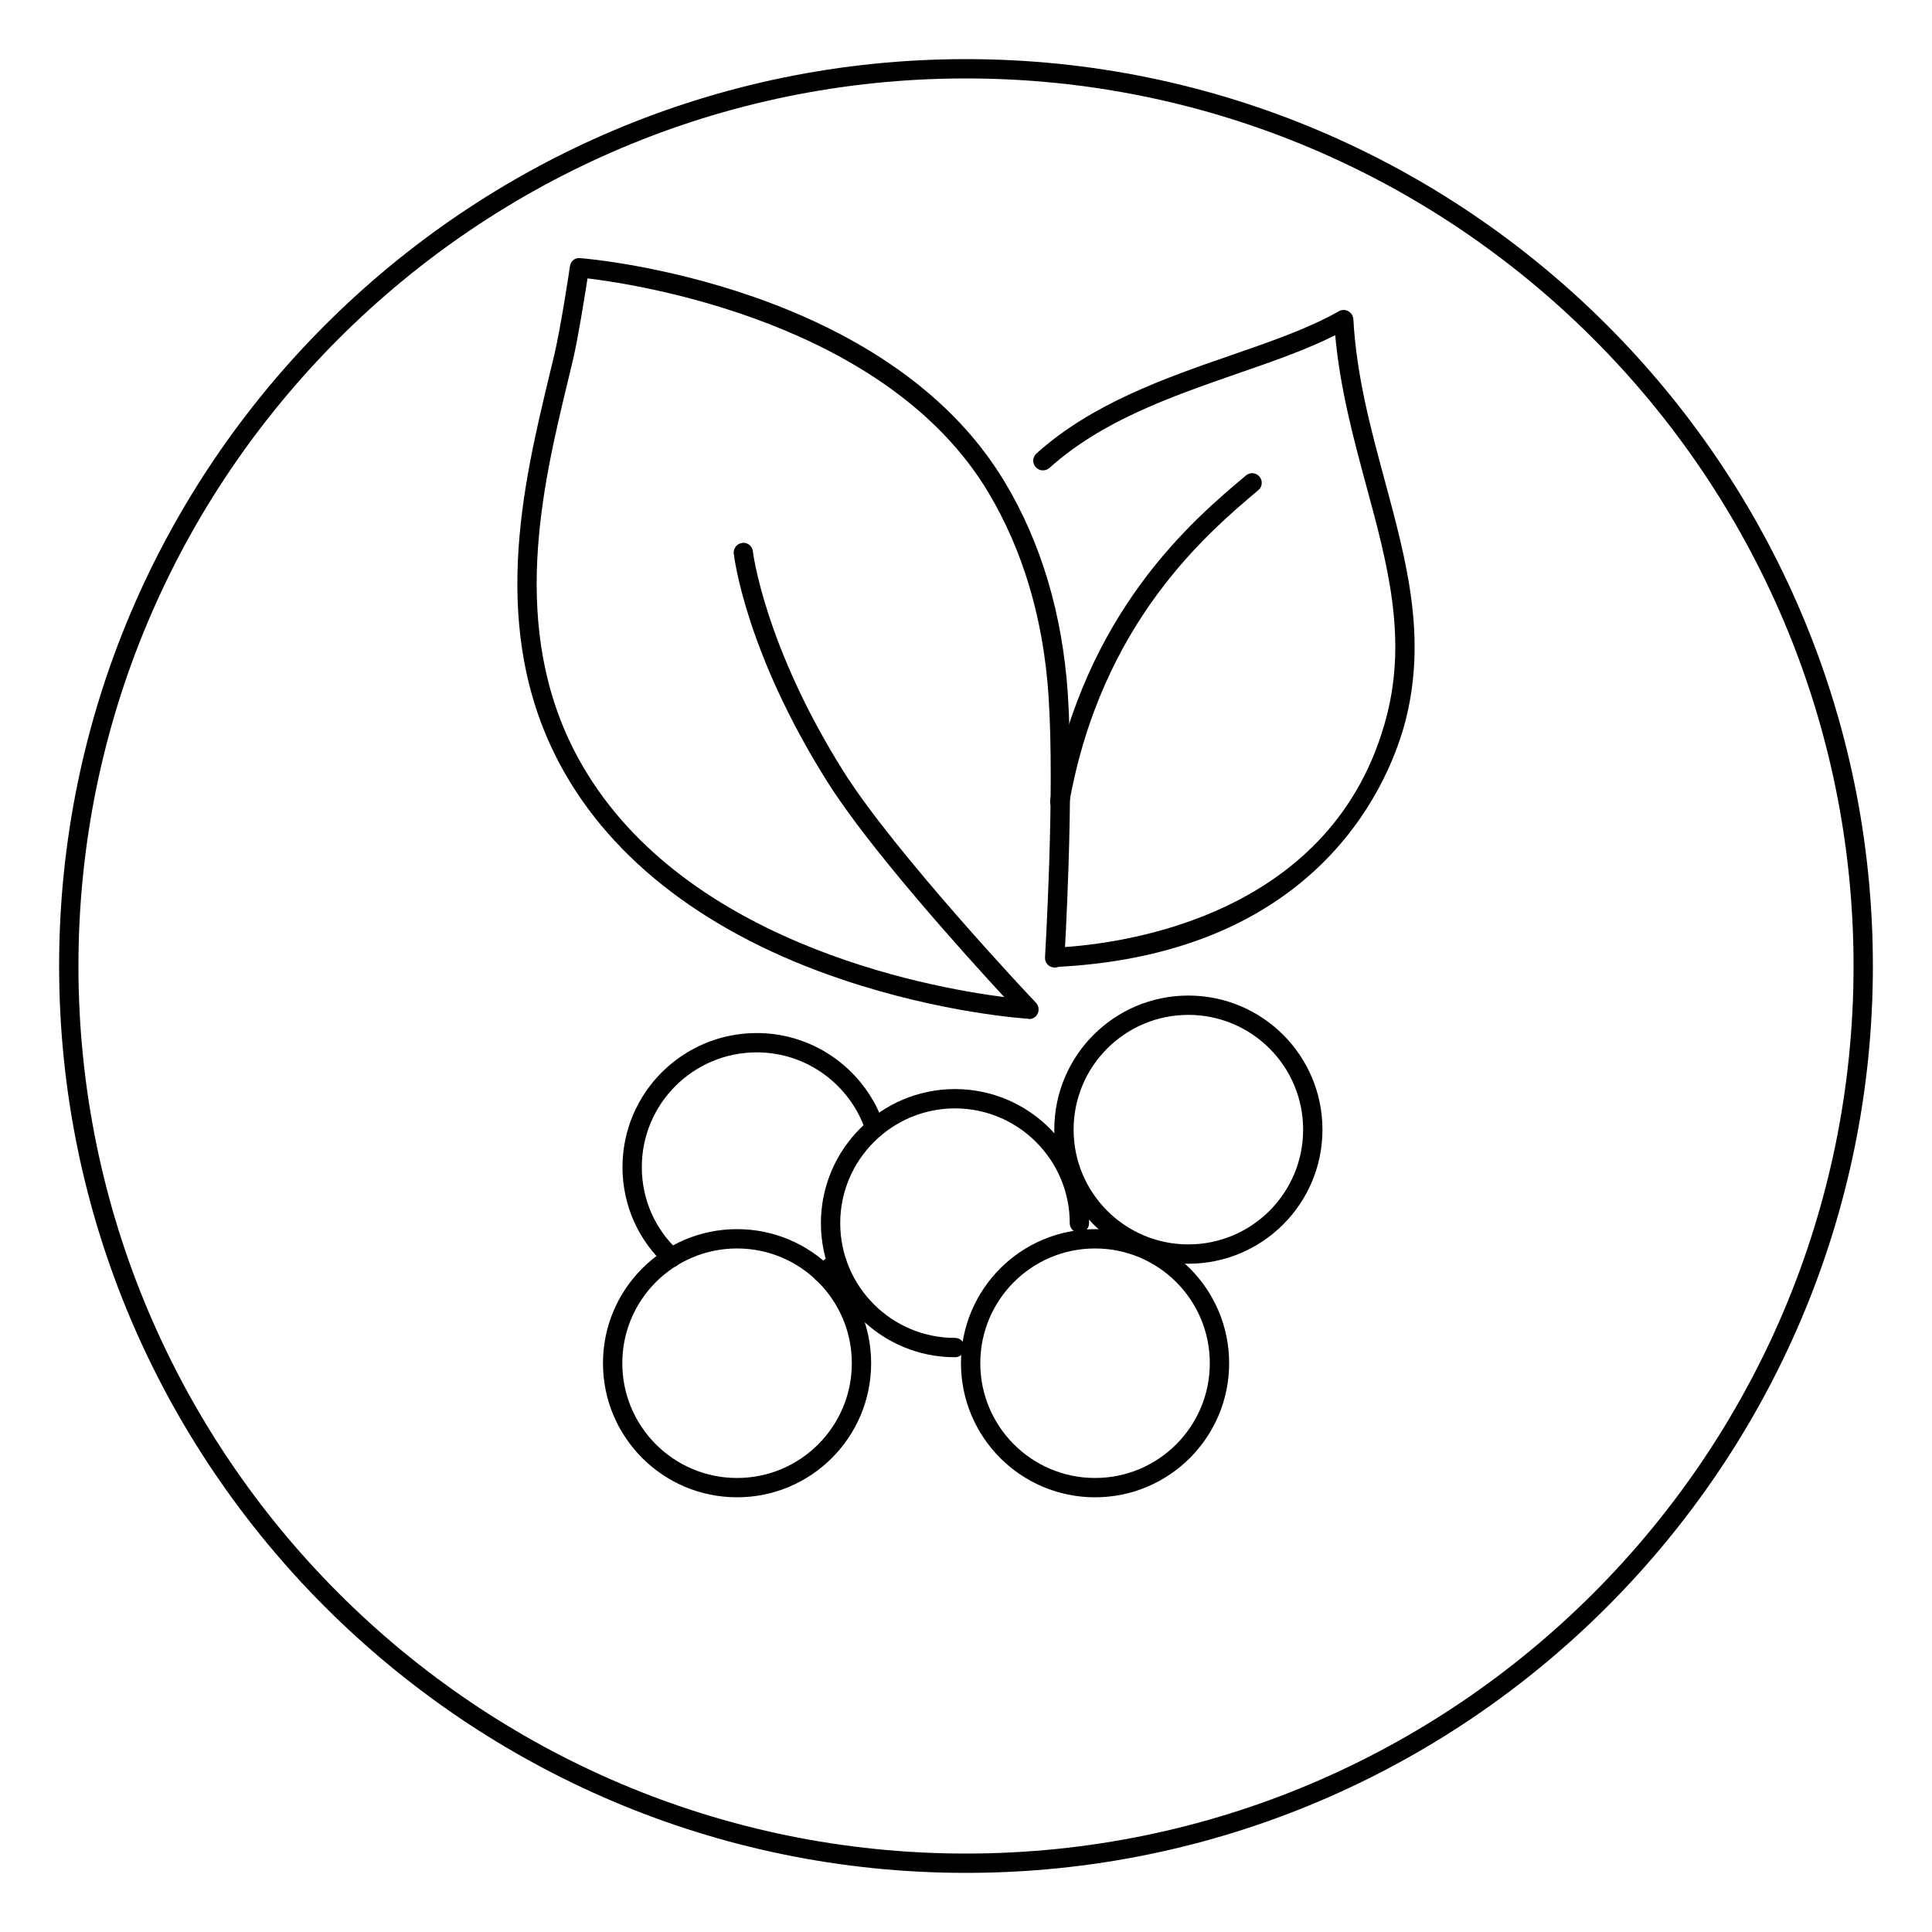 <?xml version="1.0" encoding="UTF-8"?>
<svg id="Layer_1" data-name="Layer 1" xmlns="http://www.w3.org/2000/svg" viewBox="0 0 100 100">
  <defs>
    <style>
      .cls-1 {
        fill: none;
        stroke: #000;
        stroke-linecap: round;
        stroke-linejoin: round;
      }

      .cls-2 {
        stroke-width: 0px;
      }
    </style>
  </defs>
  <path class="cls-2" d="m50,96.94c-25.88,0-46.94-21.06-46.94-46.94S24.12,3.06,50,3.06s46.94,21.06,46.94,46.94-21.06,46.94-46.94,46.94Zm0-92.88C24.67,4.06,4.06,24.67,4.06,50s20.61,45.94,45.94,45.94,45.94-20.61,45.94-45.94S75.33,4.06,50,4.06Z"/>
  <g>
    <g>
      <circle class="cls-1" cx="56.68" cy="70.56" r="6.44"/>
      <path class="cls-1" d="m34.76,65.09c-1.26-1.16-2.04-2.83-2.04-4.68,0-3.56,2.89-6.44,6.45-6.44,2.84,0,5.26,1.85,6.11,4.41"/>
      <path class="cls-1" d="m43.31,65.34c-.24.2-.49.38-.75.54"/>
      <circle class="cls-1" cx="61.51" cy="58.47" r="6.44"/>
      <path class="cls-1" d="m49.43,69.75c-3.56,0-6.44-2.89-6.44-6.44s2.89-6.44,6.44-6.44,6.44,2.89,6.44,6.44"/>
      <circle class="cls-1" cx="38.15" cy="70.56" r="6.44"/>
    </g>
    <path class="cls-2" d="m53.26,52.73s-.02,0-.03,0c-.18-.01-4.48-.29-9.64-2.03-6.87-2.31-11.9-6.13-14.56-11.05-3.78-6.97-1.95-14.57-.62-20.12l.28-1.16c.34-1.44.81-4.56.81-4.59.04-.26.25-.45.53-.42.65.05,15.86,1.4,21.97,11.58,1.89,3.15,2.99,6.84,3.27,10.97.34,5.14-.17,13.62-.18,13.7-.02.27-.23.49-.53.47-.28-.02-.49-.25-.47-.53,0-.08.52-8.5.18-13.57-.27-3.96-1.32-7.5-3.13-10.52-5.27-8.78-18.12-10.74-20.73-11.05-.15.94-.48,3.05-.75,4.2l-.28,1.17c-1.3,5.39-3.07,12.77.52,19.41,5.15,9.51,17.95,11.89,22.08,12.42-2.05-2.22-6.98-7.68-9.16-11.15-4.22-6.7-4.82-11.61-4.84-11.81-.03-.27.17-.52.44-.55.26-.04.52.16.55.44,0,.05.61,4.9,4.69,11.39,2.68,4.26,9.88,11.9,9.96,11.97.14.15.18.37.09.56-.08.18-.26.29-.45.29Z"/>
    <g>
      <path class="cls-2" d="m54.81,50.04c-.26,0-.48-.21-.5-.47-.02-.28.2-.51.47-.53,3.31-.18,14.32-1.58,17-12,1.05-4.08.03-7.88-1.06-11.89-.67-2.48-1.36-5.04-1.61-7.8-1.49.75-3.22,1.35-5.04,1.98-3.45,1.2-7.03,2.44-9.75,4.89-.21.18-.52.17-.71-.04-.19-.21-.17-.52.04-.71,2.87-2.59,6.71-3.92,10.09-5.09,2.06-.71,4.01-1.39,5.56-2.27.15-.09.33-.09.49,0,.15.08.25.24.26.41.16,2.95.91,5.71,1.63,8.37,1.12,4.15,2.18,8.06,1.07,12.41-.72,2.8-4.14,11.99-17.91,12.74,0,0-.02,0-.03,0Z"/>
      <path class="cls-2" d="m54.85,41.98s-.06,0-.09,0c-.27-.05-.45-.31-.4-.58,1.73-9.72,7.4-14.5,10.13-16.79.21-.18.53-.15.7.06.18.21.15.53-.06.7-2.63,2.22-8.12,6.84-9.79,16.21-.04.24-.25.41-.49.41Z"/>
    </g>
  </g>
</svg>